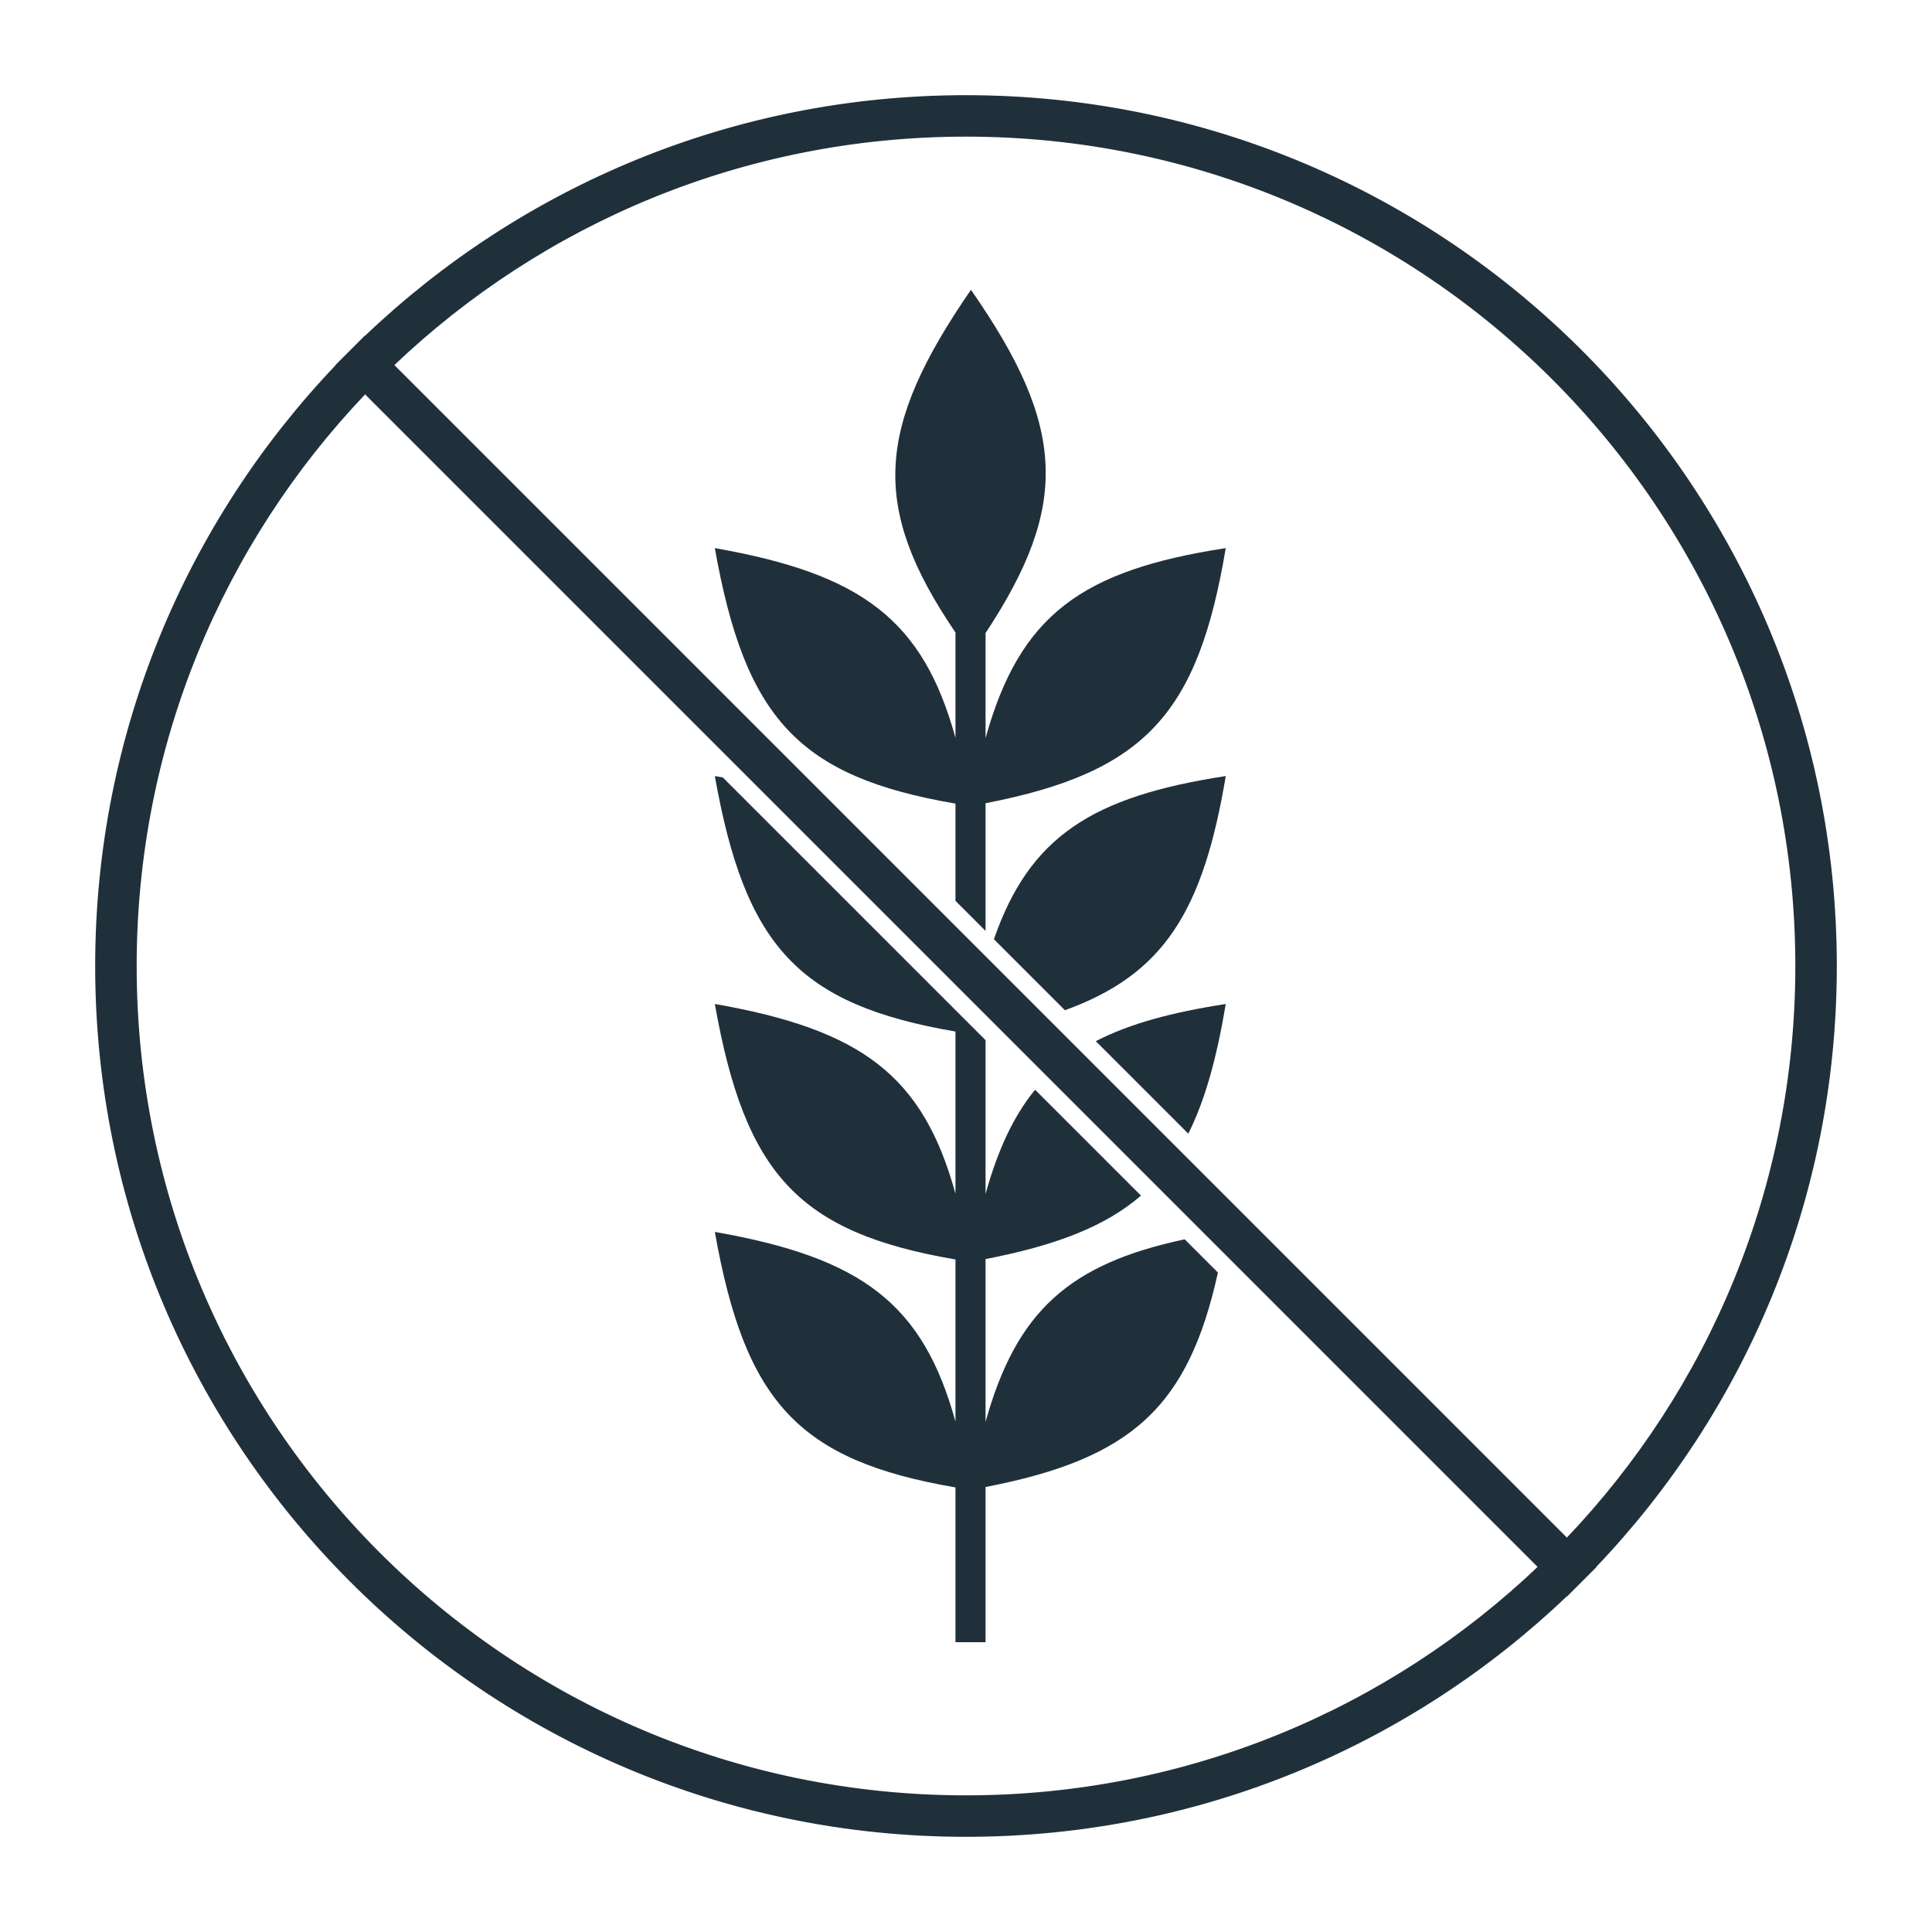 <?xml version="1.0" encoding="UTF-8"?> <svg xmlns="http://www.w3.org/2000/svg" width="682" height="682" viewBox="0 0 682 682" fill="none"><path d="M252.34 273.946C253.292 274.112 254.234 274.284 255.165 274.455L347.903 367.187V421.462C352.211 405.988 357.747 394.02 365.386 384.676L402.77 422.06C390.152 432.961 372.69 439.663 347.903 444.455V501.925C358.793 462.823 377.499 446.136 418.198 437.483L429.931 449.216C419.452 496.602 399.612 514.917 347.902 524.918V579.693H337.282V525.058C281.93 515.562 263.016 495.035 252.339 434.865C304.173 443.97 325.808 460.137 337.282 501.835V444.594C281.93 435.103 263.016 414.571 252.339 354.401C304.173 363.506 325.808 379.673 337.282 421.377V364.135C281.93 354.639 263.016 334.113 252.339 273.942L252.34 273.946Z" fill="#20303B"></path><path d="M342.745 102.301C376.425 150.65 377.571 178.482 347.901 223.48V260.548C360.009 217.08 381.775 201.314 432.688 193.488C422.942 251.661 404.538 272.588 347.901 283.54V328.616L337.282 317.996V283.68C281.929 274.19 263.015 253.658 252.338 193.487C304.173 202.593 325.807 218.76 337.282 260.463V223.286C307.264 179.069 309.058 151.207 342.745 102.301Z" fill="#20303B"></path><path d="M432.697 354.414C429.497 373.499 425.371 388.578 419.262 400.608C419.335 400.468 419.403 400.327 419.475 400.187L386.825 367.536C398.725 361.37 413.678 357.338 432.697 354.414Z" fill="#20303B"></path><path d="M432.697 273.946C424.741 321.435 411.016 344.106 375.42 356.786C375.586 356.729 375.748 356.671 375.914 356.609L350.851 331.551C363.5 295.18 385.66 281.173 432.697 273.946Z" fill="#20303B"></path><path d="M341 33.85C510.639 33.85 648.15 171.361 648.15 341C648.15 423.269 615.805 497.979 563.138 553.125L563.2 553.183L563.015 553.368L553.367 563.015L553.183 563.201L553.125 563.138C497.986 615.806 423.271 648.151 341 648.151C171.361 648.151 33.85 510.639 33.85 341C33.85 258.731 66.193 184.02 118.861 128.873L118.8 128.818L128.817 118.8L128.873 118.862C184.013 66.194 258.728 33.85 341 33.85ZM128.878 138.868C78.762 191.447 47.995 262.63 47.995 341.005C47.995 502.627 178.854 633.686 340.399 634.013L340.396 634.01H341C419.368 634.01 490.557 603.242 543.137 553.126L128.878 138.868ZM340.995 47.984C262.627 47.984 191.436 78.75 138.856 128.866L553.121 543.13C603.237 490.551 634.005 419.368 634.005 340.994C634.005 179.17 502.818 47.984 340.995 47.984Z" fill="#20303B" stroke="#20303B" stroke-width="0.5"></path></svg> 